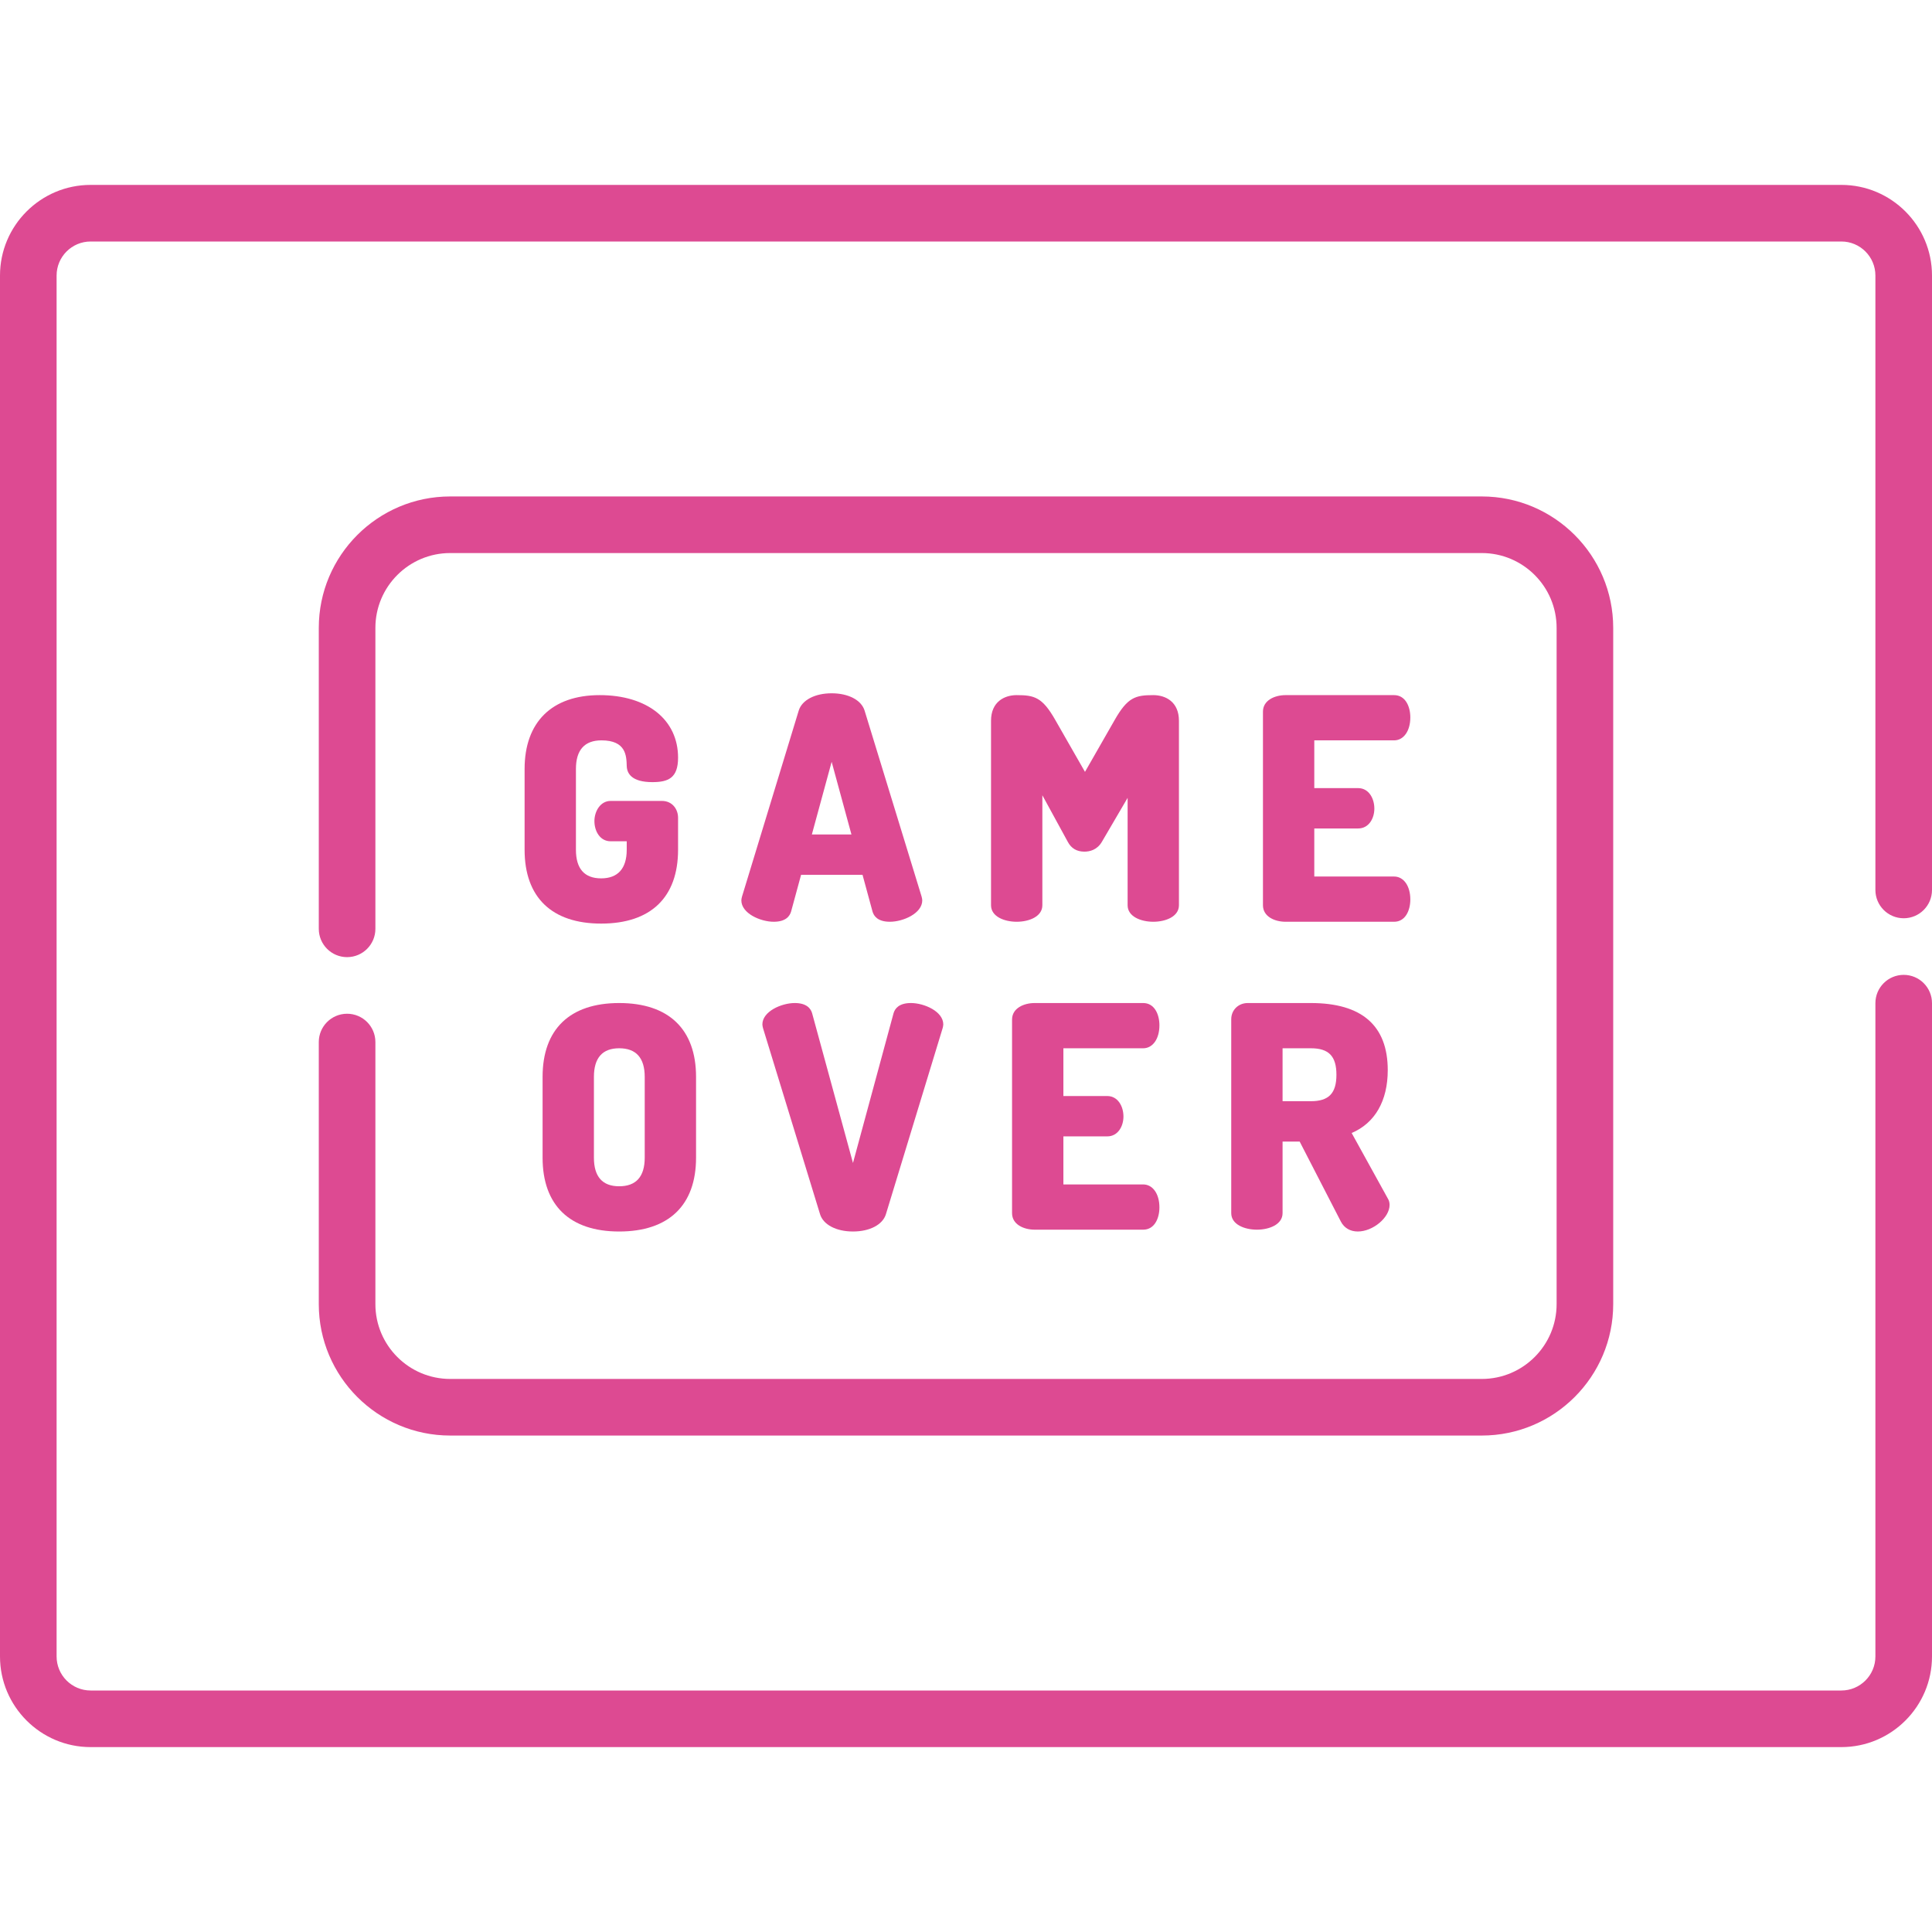 <?xml version="1.0" encoding="UTF-8"?> <svg xmlns="http://www.w3.org/2000/svg" width="512" height="512" viewBox="0 0 512 512" fill="none"> <g clip-path="url(#clip0)"> <path d="M159.4 196.203C165.902 196.203 166.016 200.286 166.091 202.989C166.145 204.943 167.369 207.272 172.893 207.272C177.093 207.272 179.695 206.188 179.695 200.793C179.695 190.722 171.538 184.215 158.915 184.215C146.274 184.215 139.024 191.347 139.024 203.783V225.194C139.024 237.813 146.231 244.762 159.318 244.762C172.458 244.762 179.694 237.813 179.694 225.194V216.711C179.694 214.495 178.218 212.252 175.397 212.252H161.823C159.133 212.252 157.526 214.971 157.526 217.6C157.526 220.258 159.002 222.948 161.823 222.948H166.09V225.195C166.09 230.153 163.748 232.775 159.318 232.775C154.879 232.775 152.628 230.225 152.628 225.195V203.784C152.629 198.753 154.907 196.203 159.4 196.203Z" fill="#DD4A92"></path> <path d="M229.115 188.281C228.245 185.516 224.824 183.73 220.397 183.73C215.97 183.73 212.548 185.517 211.678 188.286L196.643 237.595C196.556 237.941 196.466 238.299 196.466 238.605C196.466 242.067 201.548 244.276 205.046 244.276C208.21 244.276 209.295 242.805 209.649 241.564L212.296 231.833H228.579L231.227 241.57C231.58 242.804 232.665 244.276 235.829 244.276C239.327 244.276 244.409 242.067 244.409 238.605C244.409 238.299 244.319 237.941 244.225 237.57L229.115 188.281ZM220.396 201.888L225.64 221.139H215.153L220.396 201.888Z" fill="#DD4A92"></path> <path d="M312.432 239.898V191.017C312.432 186.002 308.918 184.215 305.63 184.215C300.928 184.215 298.83 184.78 295.42 190.769L287.532 204.554L279.645 190.77C276.234 184.78 274.136 184.215 269.434 184.215C266.145 184.215 262.632 186.002 262.632 191.017V239.898C262.632 242.906 266.158 244.276 269.434 244.276C272.71 244.276 276.236 242.906 276.236 239.898V210.751L282.969 223.082C283.873 224.815 285.355 225.694 287.371 225.694C288.786 225.694 290.739 225.245 292.003 223.105L298.829 211.444V239.898C298.829 242.906 302.355 244.276 305.631 244.276C308.906 244.276 312.432 242.906 312.432 239.898V239.898Z" fill="#DD4A92"></path> <path d="M369.453 196.203C371.983 196.203 373.75 193.705 373.75 190.128C373.75 187.185 372.421 184.215 369.453 184.215H340.69C337.803 184.215 334.696 185.585 334.696 188.593V239.898C334.696 242.906 337.803 244.276 340.69 244.276H369.453C372.422 244.276 373.75 241.306 373.75 238.363C373.75 234.786 371.983 232.288 369.453 232.288H348.3V219.553H359.92C362.741 219.553 364.217 216.903 364.217 214.286C364.217 211.589 362.741 208.858 359.92 208.858H348.3V196.203H369.453Z" fill="#DD4A92"></path> <path d="M164.085 265.815C150.998 265.815 143.791 272.764 143.791 285.383V306.794C143.791 319.413 150.998 326.362 164.085 326.362C177.225 326.362 184.461 319.413 184.461 306.794V285.383C184.461 272.764 177.225 265.815 164.085 265.815ZM157.395 285.383C157.395 280.353 159.646 277.803 164.085 277.803C168.579 277.803 170.857 280.353 170.857 285.383V306.794C170.857 311.823 168.579 314.374 164.085 314.374C159.646 314.374 157.395 311.824 157.395 306.794V285.383Z" fill="#DD4A92"></path> <path d="M236.798 268.527L226.048 308.2L215.22 268.52C214.867 267.286 213.782 265.814 210.618 265.814C207.12 265.814 202.038 268.023 202.038 271.485C202.038 271.791 202.128 272.149 202.215 272.495L217.331 321.809C218.201 324.574 221.622 326.36 226.049 326.36C230.476 326.36 233.898 324.573 234.768 321.804L249.803 272.495C249.89 272.149 249.98 271.791 249.98 271.485C249.98 268.023 244.898 265.814 241.4 265.814C238.237 265.815 237.153 267.286 236.798 268.527V268.527Z" fill="#DD4A92"></path> <path d="M302.962 277.803C305.492 277.803 307.259 275.305 307.259 271.728C307.259 268.785 305.93 265.815 302.962 265.815H274.199C271.312 265.815 268.205 267.185 268.205 270.193V321.498C268.205 324.506 271.312 325.876 274.199 325.876H302.962C305.931 325.876 307.259 322.906 307.259 319.963C307.259 316.386 305.492 313.888 302.962 313.888H281.809V301.153H293.429C296.25 301.153 297.726 298.503 297.726 295.886C297.726 293.188 296.25 290.458 293.429 290.458H281.809V277.803H302.962Z" fill="#DD4A92"></path> <path d="M326.291 270.112V321.498C326.291 324.506 329.817 325.876 333.093 325.876C336.369 325.876 339.895 324.506 339.895 321.498V302.526H344.423L355.354 323.749C356.236 325.433 357.828 326.36 359.836 326.36C363.848 326.36 368.254 322.673 368.254 319.316C368.254 318.943 368.19 318.221 367.788 317.62L358.203 300.258C364.378 297.63 367.769 291.741 367.769 283.605C367.769 271.8 360.914 265.815 347.393 265.815H330.67C328.174 265.815 326.291 267.662 326.291 270.112V270.112ZM347.394 277.803C352.141 277.803 354.166 279.901 354.166 284.817C354.166 289.734 352.141 291.831 347.394 291.831H339.895V277.803H347.394Z" fill="#DD4A92"></path> <path d="M504.5 243.348C508.642 243.348 512 239.99 512 235.848V73.016C512 59.774 501.227 49 487.984 49H24.017C10.774 49 0 59.774 0 73.016V438.983C0 452.226 10.774 463 24.017 463H487.984C501.227 463 512 452.226 512 438.984V265.848C512 261.706 508.642 258.348 504.5 258.348C500.358 258.348 497 261.706 497 265.848V438.984C497 443.956 492.956 448 487.984 448H24.017C19.045 448 15 443.955 15 438.984V73.016C15 68.045 19.045 64 24.017 64H487.984C492.956 64 497 68.045 497 73.016V235.847C497 239.99 500.358 243.348 504.5 243.348V243.348Z" fill="#DD4A92"></path> <path d="M91.982 268.652C87.84 268.652 84.482 272.01 84.482 276.152V345.611C84.482 364.813 100.104 380.434 119.305 380.434H392.694C411.896 380.434 427.517 364.812 427.517 345.611V166.388C427.517 147.186 411.895 131.565 392.694 131.565H119.306C100.104 131.565 84.483 147.187 84.483 166.388V246.152C84.483 250.294 87.841 253.652 91.983 253.652C96.125 253.652 99.483 250.294 99.483 246.152V166.388C99.483 155.457 108.376 146.565 119.306 146.565H392.695C403.626 146.565 412.518 155.458 412.518 166.388V345.611C412.518 356.542 403.625 365.434 392.695 365.434H119.306C108.375 365.434 99.483 356.541 99.483 345.611V276.152C99.482 272.01 96.124 268.652 91.982 268.652V268.652Z" fill="#DD4A92"></path> </g> <defs> <clipPath id="clip0"> <rect width="512" height="512" fill="white"></rect> </clipPath> </defs> </svg> 